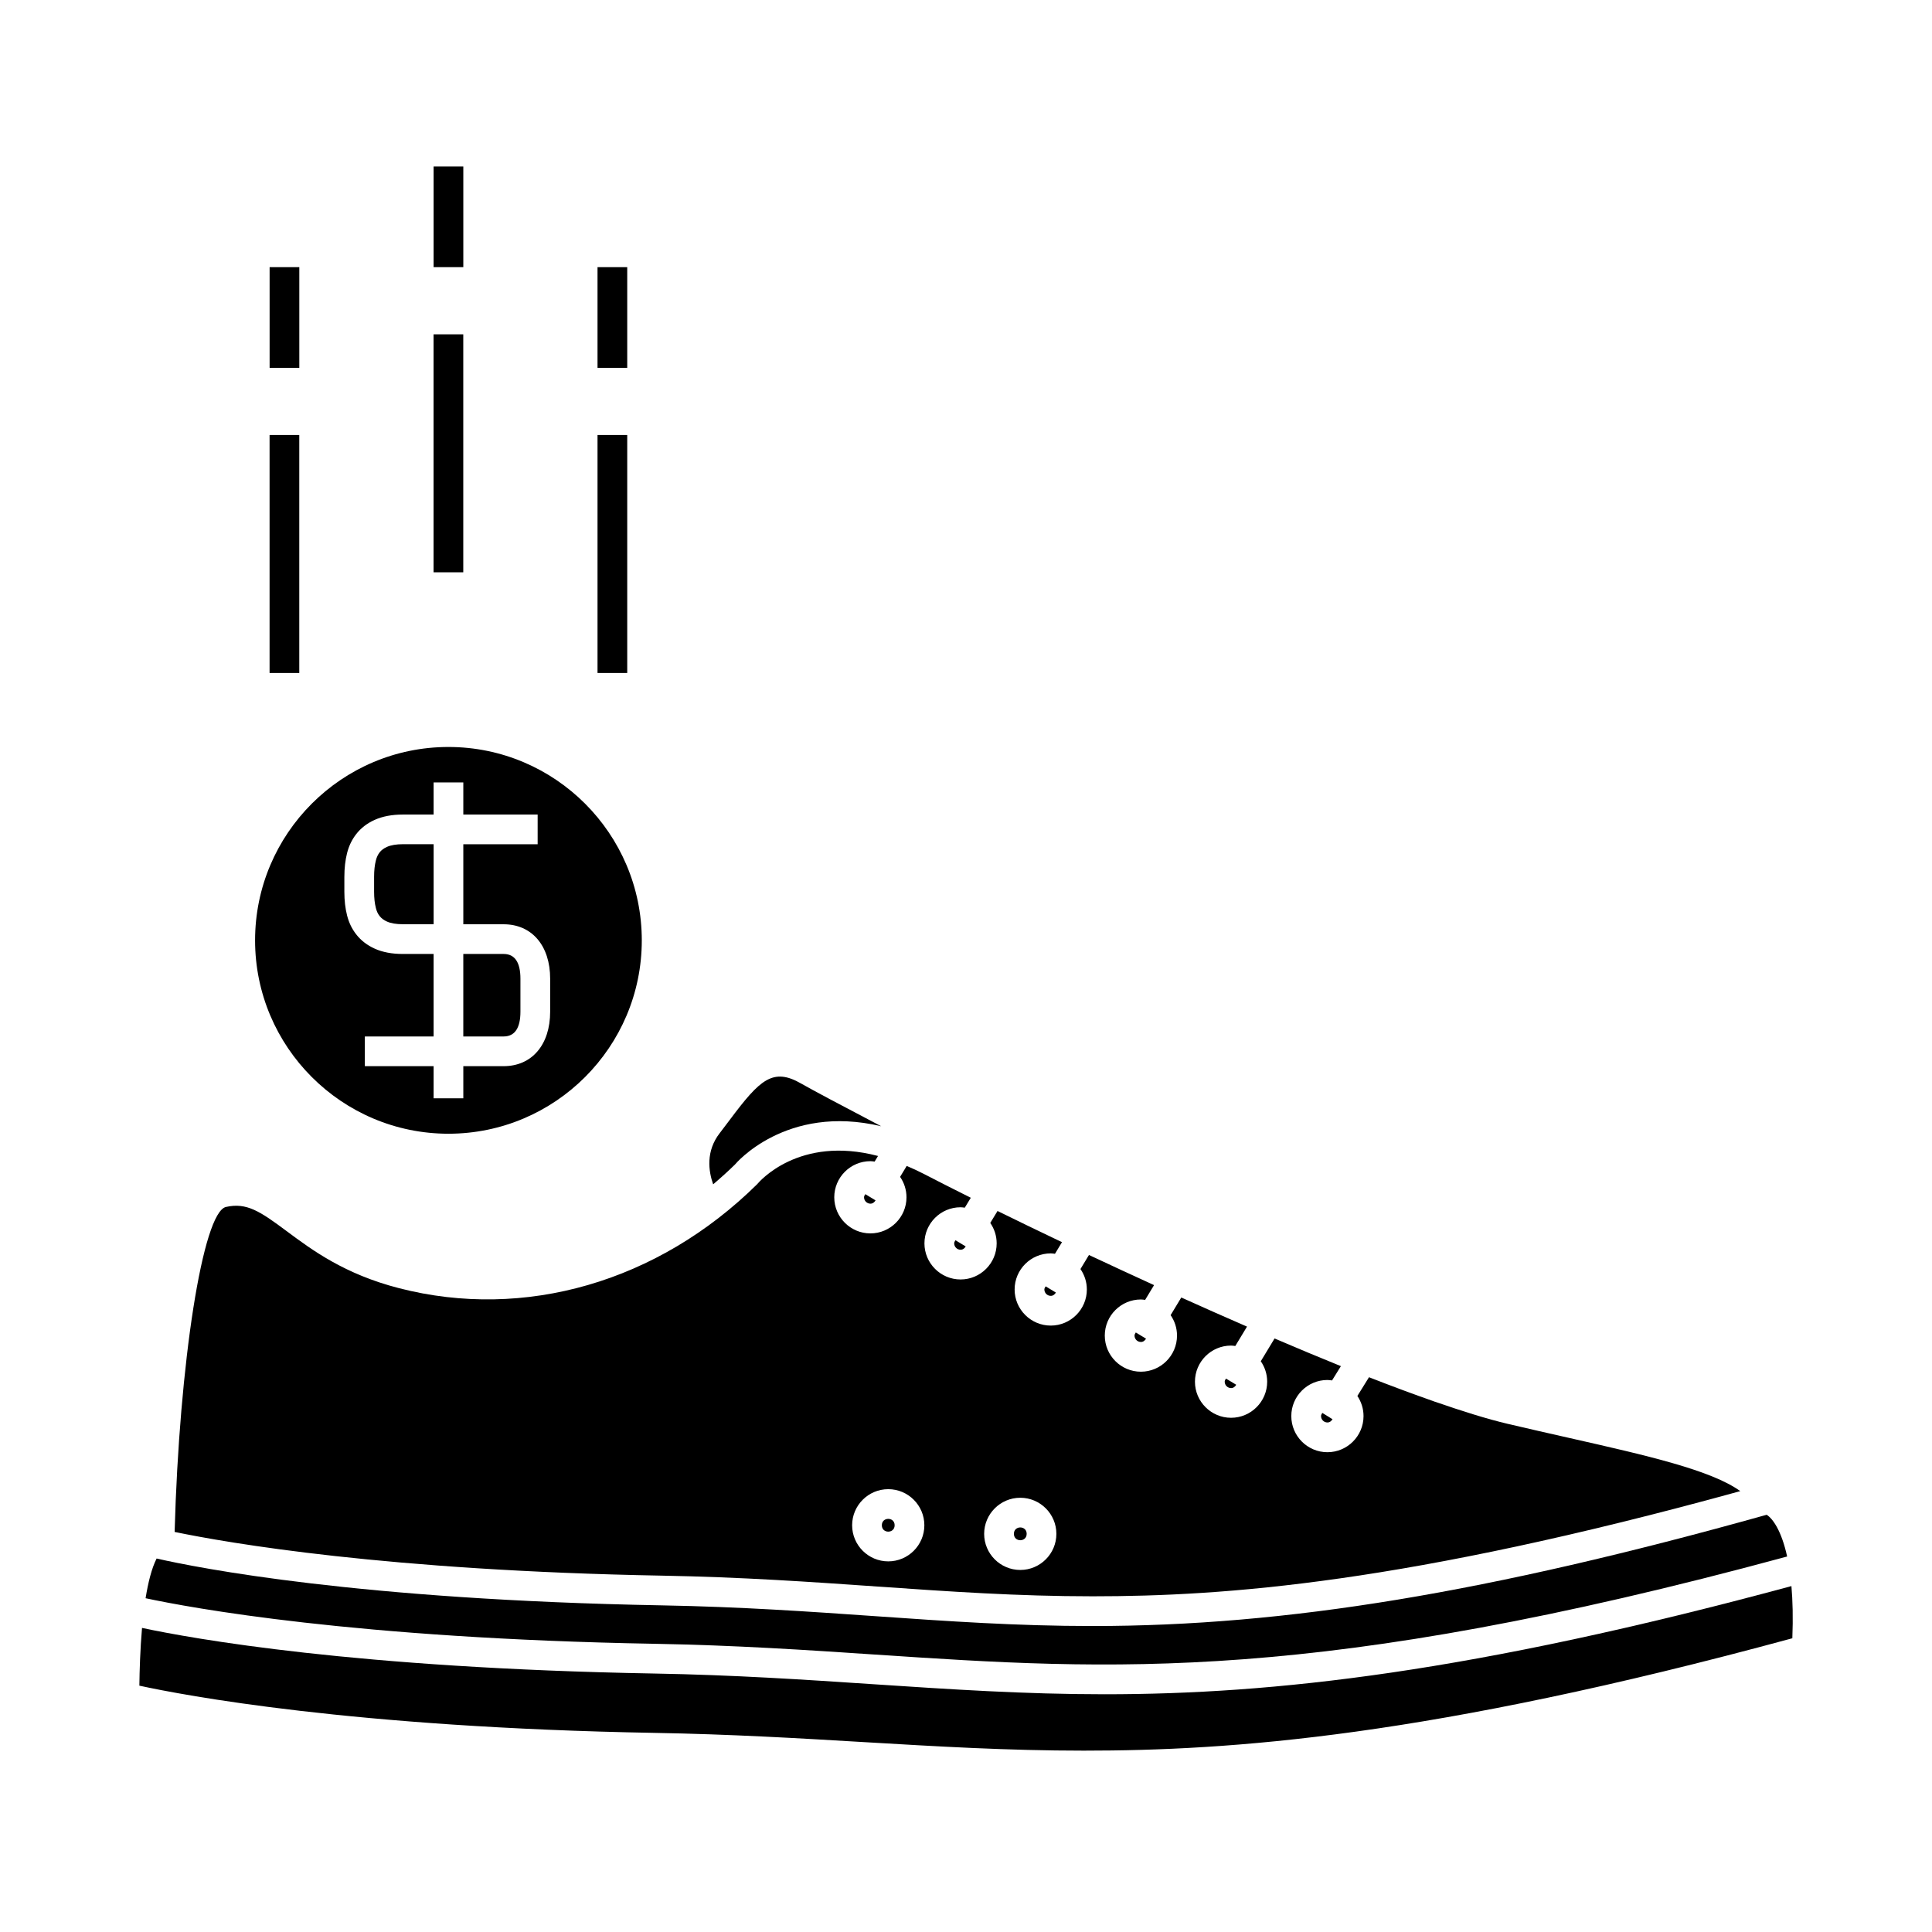 <?xml version="1.0" encoding="UTF-8"?>
<!-- Uploaded to: ICON Repo, www.iconrepo.com, Generator: ICON Repo Mixer Tools -->
<svg fill="#000000" width="800px" height="800px" version="1.1" viewBox="144 144 512 512" xmlns="http://www.w3.org/2000/svg">
 <g>
  <path d="m258.9 232.6h7.871v63.066h-7.871z"/>
  <path d="m258.91 188.12h7.871v26.68h-7.871z"/>
  <path d="m215.44 259.28h7.871v63.07h-7.871z"/>
  <path d="m215.45 214.8h7.871v26.68h-7.871z"/>
  <path d="m302.35 259.28h7.871v63.07h-7.871z"/>
  <path d="m302.35 214.8h7.871v26.68h-7.871z"/>
  <path d="m244.61 386.77c0.461 0.594 1.113 1.086 1.953 1.457 1.012 0.461 2.461 0.703 4.184 0.703h8.172v-21.207h-8.172c-1.711 0-3.16 0.246-4.188 0.707-0.836 0.371-1.484 0.859-1.941 1.441-0.469 0.605-0.789 1.285-1.004 2.141-0.316 1.223-0.473 2.672-0.473 4.305v4.019c0 1.633 0.156 3.074 0.469 4.293 0.211 0.867 0.527 1.543 1 2.141z"/>
  <path d="m281.92 412.1v-8.723c0-4.359-1.5-6.566-4.465-6.566h-10.676v21.863h10.676c2.957-0.004 4.465-2.215 4.465-6.574z"/>
  <path d="m262.84 444.45c28.254 0 51.242-22.992 51.242-51.246s-22.984-51.246-51.242-51.246c-28.254 0-51.242 22.988-51.242 51.246 0 28.254 22.988 51.246 51.242 51.246zm-27.578-68.121c0-2.293 0.242-4.394 0.715-6.25 0.484-1.906 1.273-3.555 2.418-5.027 1.254-1.617 2.914-2.891 4.934-3.793 2.066-0.922 4.559-1.395 7.41-1.395h8.172v-8.516h7.871v8.516h19.699v7.871h-19.699v21.207h10.676c7.496 0 12.34 5.668 12.34 14.438v8.723c0 8.773-4.844 14.441-12.34 14.441h-10.676v8.512h-7.871v-8.512h-18.223v-7.871h18.223v-21.863h-8.172c-2.875 0-5.375-0.473-7.426-1.402-2.016-0.906-3.672-2.188-4.922-3.801-1.141-1.465-1.938-3.113-2.418-5.027-0.473-1.844-0.715-3.941-0.715-6.234v-4.016z"/>
  <path d="m337.47 440.68c-0.887 1.188-1.789 2.387-2.719 3.586-3.754 4.824-2.992 10.086-1.758 13.594 1.977-1.684 3.93-3.426 5.82-5.289-0.031 0 13.43-16.121 38.715-10.102-10.832-5.668-18.59-9.805-21.164-11.289-7.539-4.363-10.977-1.059-18.895 9.5z"/>
  <path d="m416.08 550.48c0 2.262-3.387 2.262-3.387 0 0-2.258 3.387-2.258 3.387 0"/>
  <path d="m494.09 519.27c0 0.938 0.762 1.699 1.695 1.699 0.609 0 1.051-0.379 1.348-0.859l-2.699-1.676c-0.156 0.258-0.344 0.512-0.344 0.836z"/>
  <path d="m468.56 510.16c0 0.934 0.762 1.695 1.695 1.695 0.621 0 1.059-0.383 1.359-0.875l-2.715-1.645c-0.152 0.262-0.34 0.504-0.34 0.824z"/>
  <path d="m372.99 605.68c19.598 1.16 38.105 2.258 58.191 2.258h0.016c38.73 0 91.324-3.562 187.79-29.781 0.215-5.406 0.094-9.961-0.242-13.828-84.707 22.902-137.27 28.668-181.98 28.668-21.34 0-40.902-1.309-61.363-2.664-18.137-1.207-36.887-2.457-58.105-2.832-79.027-1.41-122.44-9.262-135.66-12.086-0.488 5.684-0.656 11.309-0.703 15.305 11.52 2.508 56.434 11.09 136.51 12.512 20.23 0.355 38.188 1.418 55.555 2.449z"/>
  <path d="m444.66 497.94c0 0.938 0.762 1.699 1.695 1.699 0.621 0 1.059-0.383 1.359-0.875l-2.715-1.645c-0.156 0.258-0.34 0.5-0.34 0.82z"/>
  <path d="m375.93 582.48c62.781 4.184 117.14 7.773 241.68-25.988-1.512-6.906-3.84-10.07-5.422-11.062-73.859 20.66-127.35 29.484-178.64 29.484-20.109 0-38.305-1.266-57.566-2.609-17.551-1.223-35.695-2.488-56.586-2.867-80.301-1.461-122.96-9.922-133.89-12.414-1.332 2.629-2.258 6.398-2.922 10.523 11.746 2.516 55.492 10.668 134.85 12.074 21.414 0.387 40.266 1.641 58.496 2.859z"/>
  <path d="m420.77 485.72c0 0.934 0.762 1.695 1.699 1.695 0.613 0 1.059-0.383 1.355-0.875l-2.715-1.645c-0.152 0.262-0.34 0.504-0.34 0.824z"/>
  <path d="m381.09 548.21c0 2.258-3.391 2.258-3.391 0 0-2.262 3.391-2.262 3.391 0"/>
  <path d="m372.98 461.29c0 0.934 0.762 1.695 1.699 1.695 0.613 0 1.059-0.383 1.355-0.875l-2.715-1.645c-0.156 0.258-0.34 0.504-0.34 0.824z"/>
  <path d="m396.87 473.5c0 0.934 0.762 1.695 1.699 1.695 0.613 0 1.059-0.383 1.355-0.875l-2.715-1.645c-0.156 0.254-0.34 0.504-0.34 0.824z"/>
  <path d="m376.53 564.45c19.117 1.328 37.176 2.586 57.016 2.586 35.039 0 82.902-3.41 171.65-27.871-7.742-5.582-24.762-9.441-45.344-14.098-5.168-1.172-10.648-2.402-16.391-3.758-5.316-1.254-11.906-3.312-19.215-5.852l-0.004 0.02c-0.117-0.047-0.27-0.109-0.387-0.156-5.32-1.859-11.016-3.977-17.055-6.34l-3.082 4.965c1.027 1.527 1.633 3.359 1.633 5.332 0 5.273-4.293 9.574-9.574 9.574-5.273 0-9.566-4.293-9.566-9.574 0-5.273 4.293-9.566 9.566-9.566 0.418 0 0.824 0.074 1.227 0.121l2.352-3.789c-5.688-2.297-11.602-4.781-17.582-7.332l-3.652 6.035c1.066 1.543 1.695 3.402 1.695 5.414 0 5.273-4.293 9.566-9.574 9.566-5.273 0-9.566-4.293-9.566-9.566s4.293-9.566 9.566-9.566c0.383 0 0.75 0.066 1.125 0.109l3.106-5.137c-5.793-2.519-11.625-5.102-17.418-7.715l-2.828 4.676c1.066 1.543 1.695 3.402 1.695 5.414 0 5.273-4.293 9.574-9.574 9.574-5.273 0-9.566-4.293-9.566-9.574s4.293-9.566 9.566-9.566c0.383 0 0.75 0.066 1.125 0.109l2.367-3.914c-5.867-2.684-11.656-5.359-17.25-7.988l-2.258 3.731c1.066 1.543 1.695 3.402 1.695 5.414 0 5.273-4.293 9.566-9.566 9.566-5.273 0-9.574-4.293-9.574-9.566 0-5.273 4.293-9.566 9.574-9.566 0.383 0 0.75 0.066 1.117 0.109l1.863-3.082c-6.039-2.875-11.746-5.641-17.086-8.266l-1.922 3.168c1.066 1.543 1.695 3.402 1.695 5.414 0 5.273-4.293 9.566-9.566 9.566-5.273 0-9.574-4.293-9.574-9.566s4.293-9.566 9.574-9.566c0.383 0 0.75 0.066 1.117 0.109l1.594-2.629c-4.586-2.293-8.859-4.457-12.512-6.352-1.539-0.797-3.012-1.457-4.473-2.082l-1.754 2.898c1.066 1.543 1.695 3.406 1.695 5.414 0 5.273-4.293 9.566-9.566 9.566-5.273 0-9.574-4.293-9.574-9.566 0-5.273 4.293-9.574 9.574-9.574 0.383 0 0.75 0.066 1.125 0.109l0.898-1.484c-20.98-5.531-31.539 6.871-32.051 7.5-26.289 25.926-61.645 36.098-94.879 27.535-14.484-3.731-23.008-10.078-29.855-15.172-6.953-5.176-10.539-7.598-16.023-6.352-6.129 1.406-12.363 41.262-13.598 86.121 14.242 2.949 56.359 10.262 129.26 11.586 21.09 0.383 39.336 1.656 56.988 2.883zm37.855-23.527c5.273 0 9.566 4.293 9.566 9.566s-4.293 9.566-9.566 9.566c-5.273 0-9.574-4.293-9.574-9.566 0.004-5.273 4.297-9.566 9.574-9.566zm-34.988-2.277c5.273 0 9.566 4.293 9.566 9.566 0 5.273-4.293 9.566-9.566 9.566-5.273 0-9.574-4.293-9.574-9.566 0.004-5.273 4.297-9.566 9.574-9.566z"/>
 </g>
</svg>